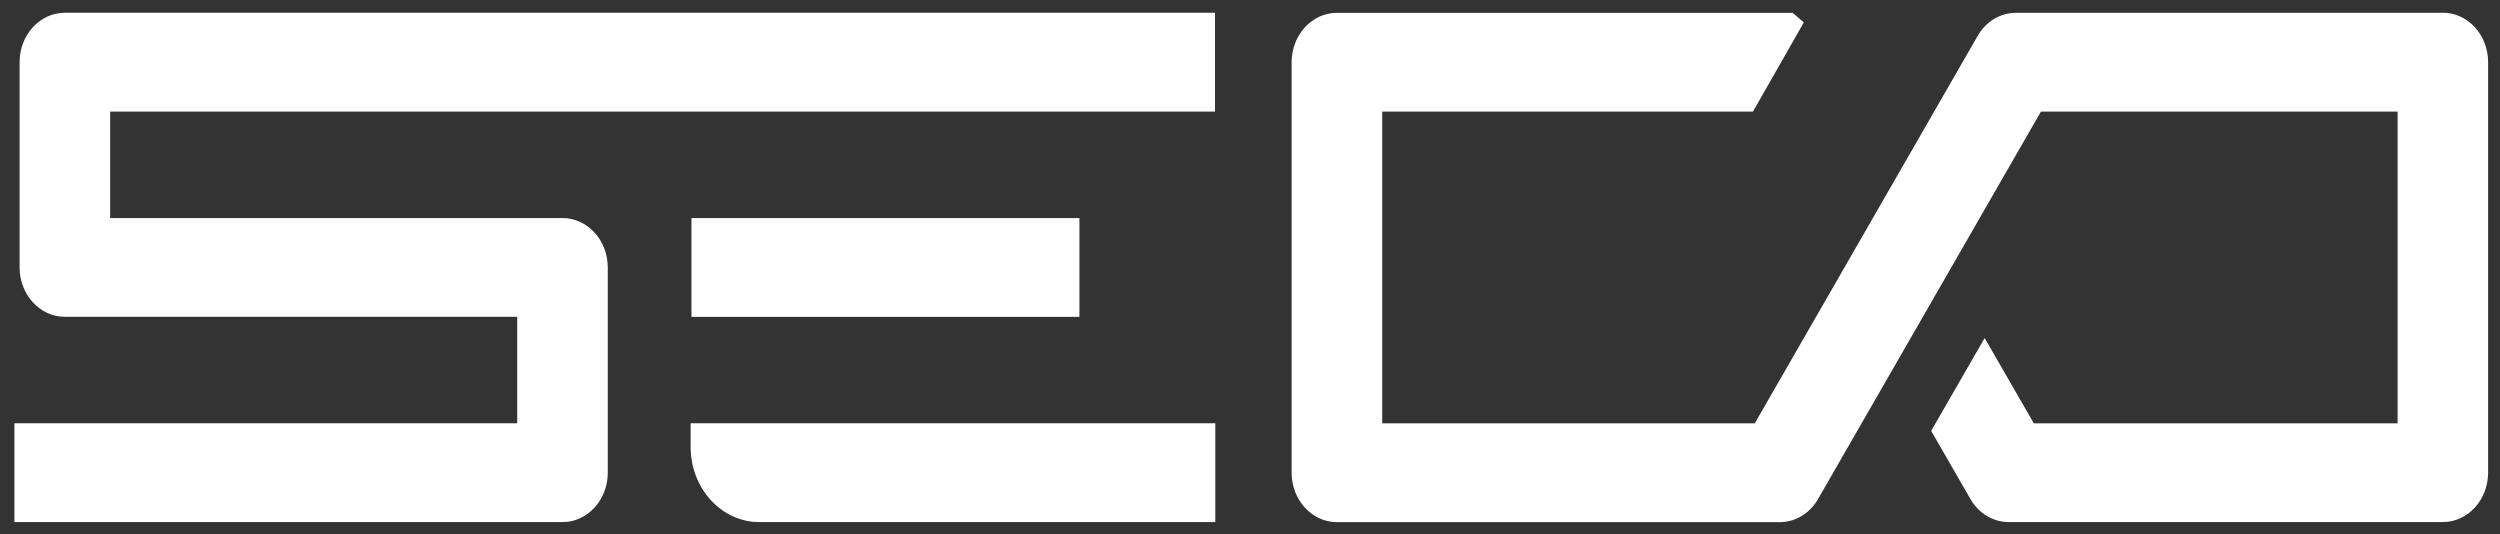 <svg viewBox="0 0 574.22 122.67" data-name="Ebene 1" id="Ebene_1" xmlns="http://www.w3.org/2000/svg">
  <rect x="0" y="0" width="574.22" height="122.67" fill="#333333" stroke="none"/>
  <defs>
    <style>
      .cls-1 {
        fill: #fff;
        stroke-width: 0px;
      }
    </style>
  </defs>
  <g data-name="SECO Logo Positive" id="SECO_Logo_Positive">
    <g data-name="Livello 1-2" id="Livello_1-2">
      <path d="m158.63,102.66c0,9.52,7.08,17.26,15.79,17.26h104.72v-22.7h-120.51v5.42h0v.02Zm89.3-29.88v-22.7h-89.11v22.7h89.11Zm-118.74-22.7H25.3v-24.45h253.77V2.93H14.9c-5.74,0-10.4,5.09-10.4,11.35v47.14c0,6.26,4.66,11.35,10.4,11.35h103.9v24.45H3.31v22.7h125.89c5.74,0,10.4-5.09,10.4-11.35v-47.14c0-6.26-4.66-11.35-10.4-11.35h0,0ZM561.13,2.94h-98.08c-3.6,0-6.9,1.99-8.81,5.32l-51.19,88.98h-85.57V25.64h85.15l.27-.47,11.03-19.34.38-.68-.59-.51-1.69-1.46-.27-.23h-104.69c-5.74,0-10.4,5.09-10.4,11.35v94.28c0,6.26,4.66,11.35,10.4,11.35h101.71c3.6,0,6.9-1.99,8.81-5.32l51.19-88.98h81.92v71.6h-83.56l-10.47-18.17-.82-1.42-.82,1.42-11.19,19.44-.27.47.27.47,8.73,15.15c1.92,3.33,5.21,5.32,8.81,5.32h99.71c5.74,0,10.4-5.09,10.4-11.35V14.27c0-6.26-4.66-11.35-10.4-11.35h.03v.02Z" class="cls-1"></path>
    </g>
  </g>
</svg>
